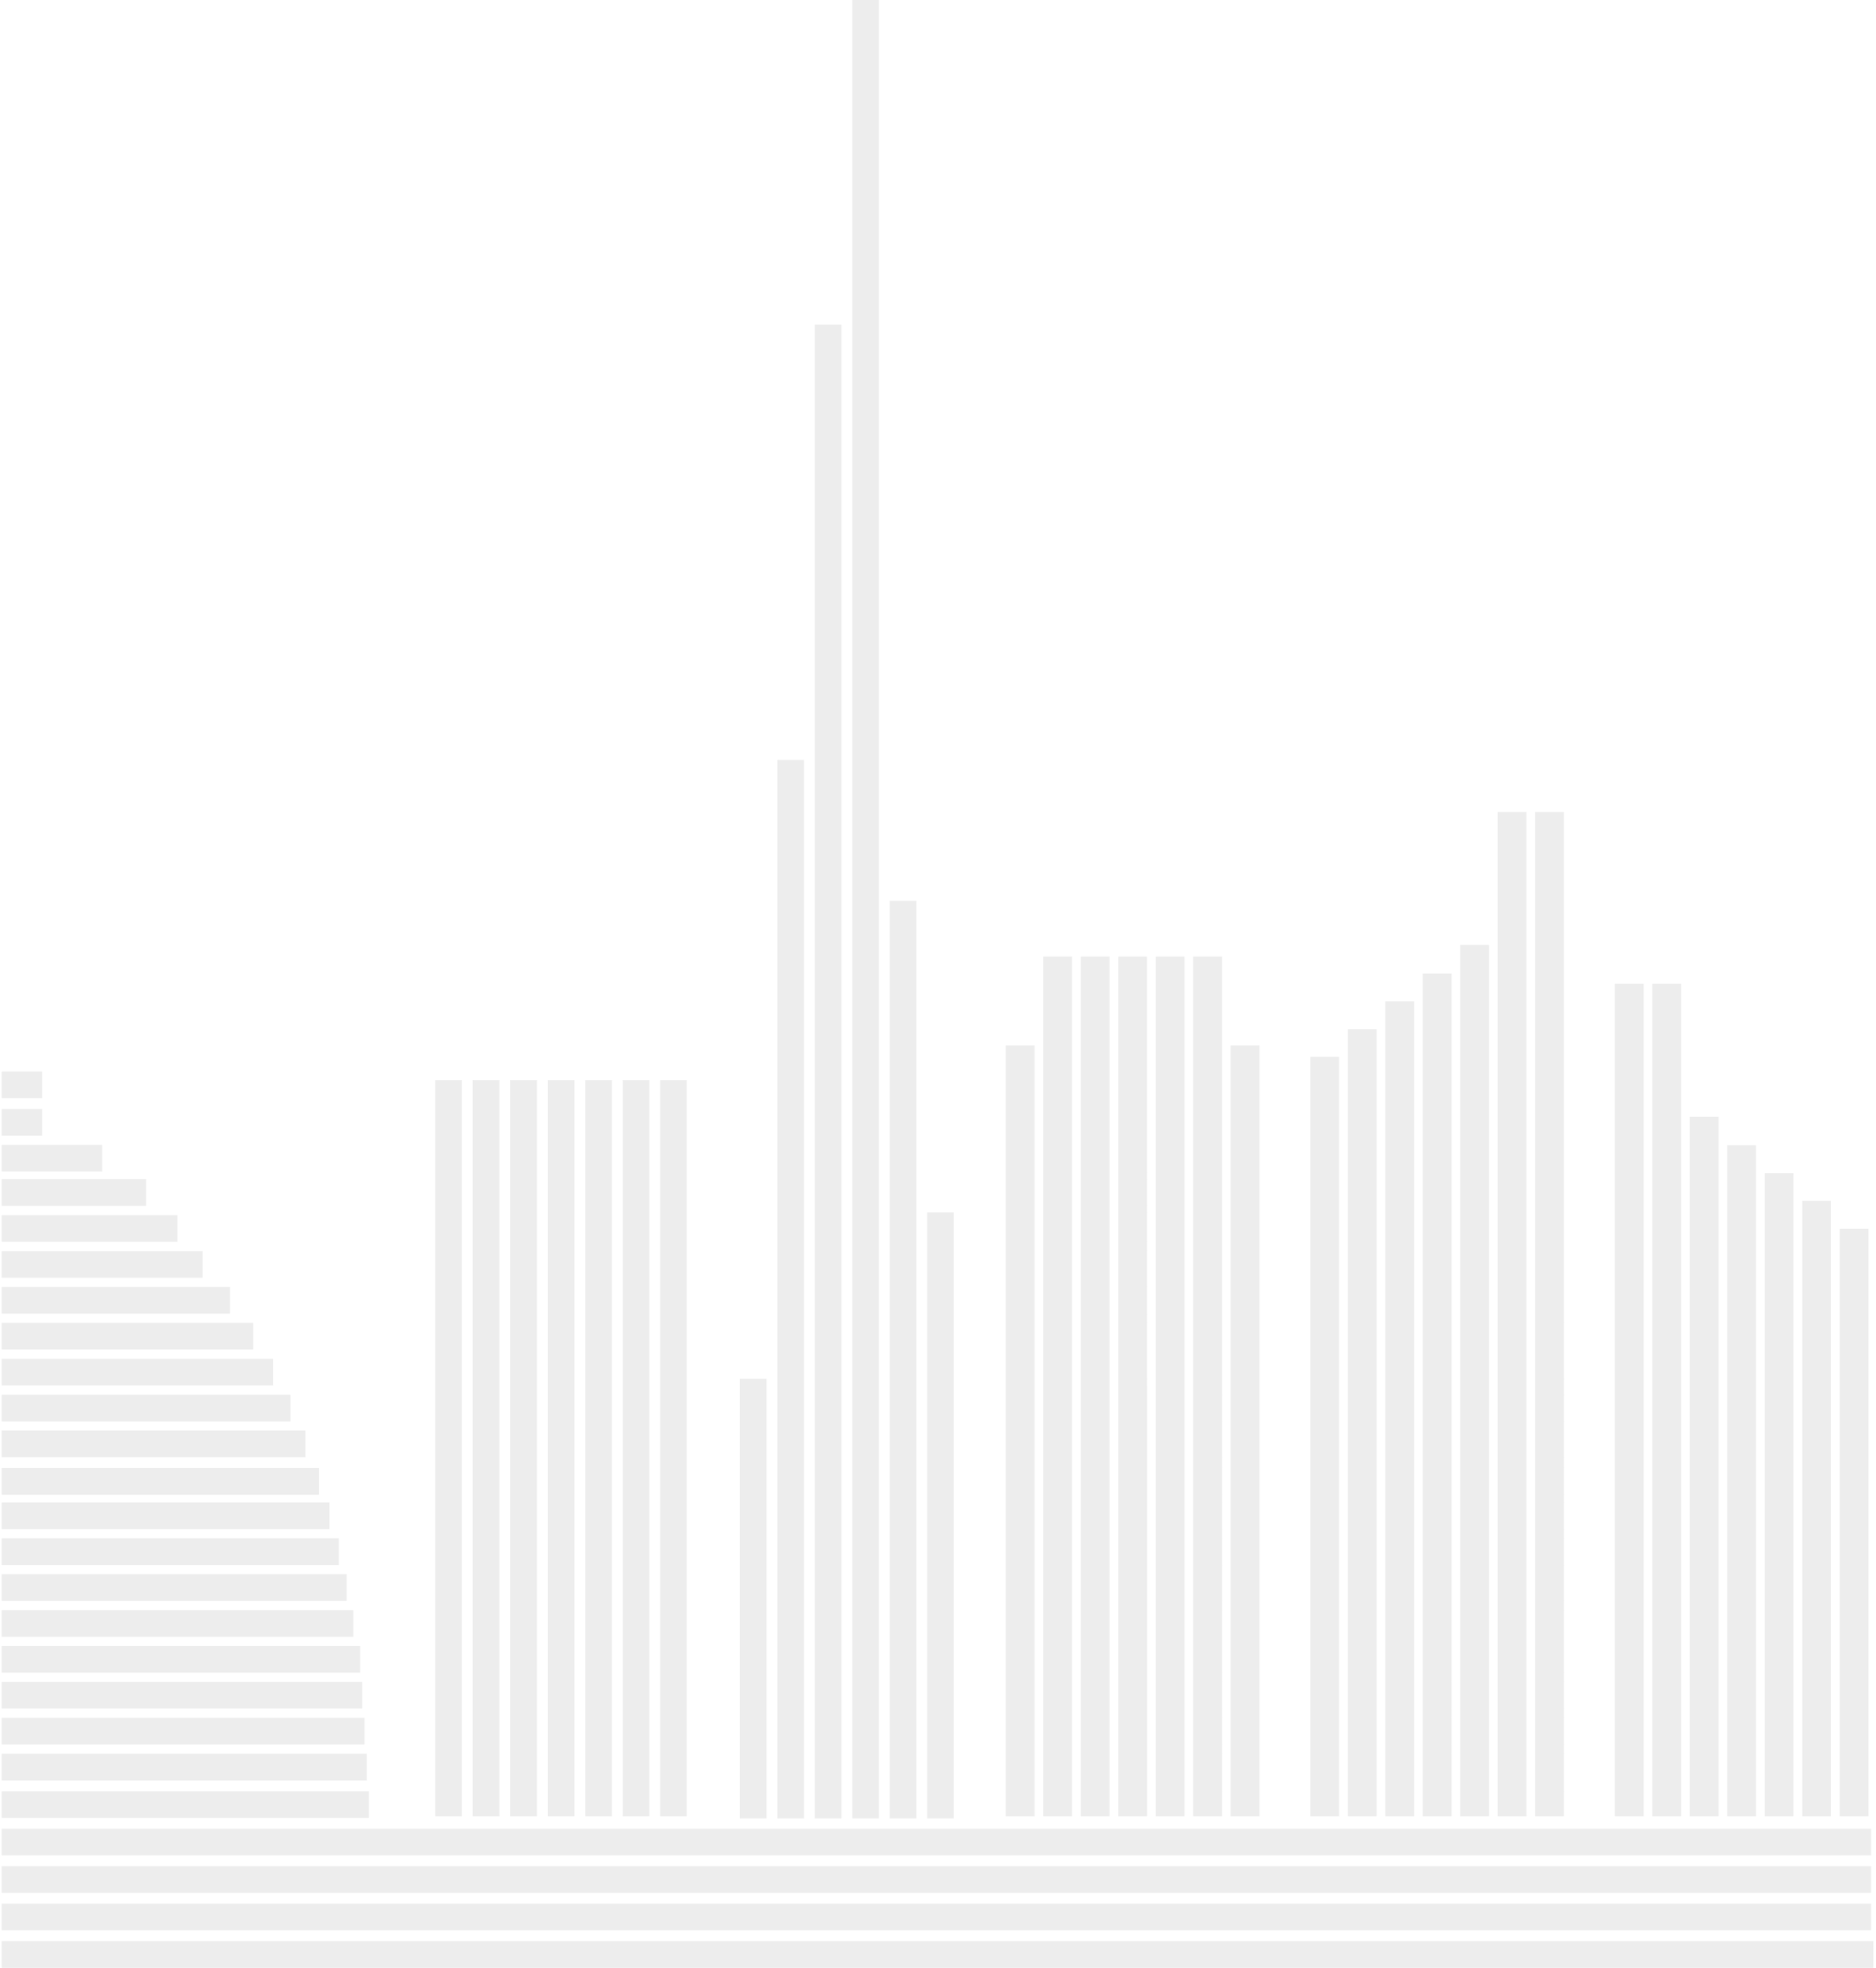 <svg xmlns="http://www.w3.org/2000/svg" width="349" height="366" viewBox="0 0 349 366">
    <path fill="#4F4F4F" fill-rule="evenodd" d="M158.546 338.225h4.96V0h-4.96v338.225zm-6.972 0h4.96V60.371h-4.96v277.854zm-6.972 0h4.96V141.33h-4.96v196.896zm140.992-.413h5.357V151.015h-5.357v186.797zm-6.972 0h5.357V151.015h-5.357v186.797zm-113.104.413h4.96V167.551h-4.96v170.674zm106.132-.413h5.357V175.754h-5.357v162.058zm-49.68 0h5.357V177.921h-5.357v159.891zm-6.972 0h5.357V177.921h-5.357v159.891zm-6.971 0h5.357V177.921h-5.357v159.891zm-6.972 0h5.356V177.921h-5.356v159.891zm-6.972 0h5.357V177.921h-5.357v159.891zm70.595 0h5.357V181.063h-5.357v156.749zm42.707 0h5.357V182.97h-5.357v154.842zm-6.972 0h5.357V182.97h-5.357v154.842zm-42.707 0h5.357V186.233h-5.357v151.579zm-6.972 0h5.357V191.404h-5.357v146.408zm-21.792 0h5.357v-143.36h-5.357v143.36zm-41.831 0h5.357v-143.36h-5.357v143.36zm56.651 0h5.357V196.574h-5.357v141.238zM.314 204.259h7.522v-4.96H.314v4.96zM122.81 337.812h4.96v-136.92h-4.96v136.92zm-6.972 0h4.96v-136.92h-4.96v136.92zm-6.972 0h4.96v-136.92h-4.96v136.92zm-6.971 0h4.96v-136.92h-4.96v136.92zm-6.972 0h4.96v-136.92h-4.96v136.92zm-6.972 0h4.96v-136.92h-4.96v136.92zm-6.972 0h4.96v-136.92h-4.96v136.92zM.314 211.231h7.522v-4.96H.314v4.96zm314.043 126.581h5.357V207.709h-5.357v130.103zM.314 217.909h18.7v-4.96H.315v4.96zm321.015 119.903h5.357V213.018h-5.357v124.794zm6.972 0h5.357V218.189H328.3v119.623zM.314 224.292h26.863v-4.959H.314v4.96zm334.959 113.52h5.357V223.359h-5.357v114.453zm-162.783.413h4.96V225.491h-4.96v112.734zM.314 230.971h32.702v-4.96H.314v4.96zm341.93 106.841h5.358V228.529h-5.357v109.283zM.315 237.649h37.401v-4.96H.314v4.96zm0 6.678h42.458v-4.96H.314v4.96zm0 6.678h46.784v-4.96H.314v4.96zm0 6.678h50.51v-4.96H.314v4.96zm137.316 80.542h4.96v-81.769h-4.96v81.77zM.314 264.361h53.727v-4.96H.314v4.96zm0 6.678h56.509v-4.96H.314v4.96zm0 6.971h59.005v-4.959H.314v4.96zm0 6.384h60.963v-4.96H.314v4.96zm0 6.679h62.713v-4.96H.314v4.96zm0 6.677h64.187v-4.96H.314v4.96zm0 6.678h65.405v-4.959H.314v4.96zm0 6.679h66.672v-4.96H.314v4.96zm0 6.677h67.085v-4.96H.314v4.96zm0 6.678h67.498v-4.96H.314v4.96zm0 6.678h67.911v-4.96H.314v4.96zm0 6.972h68.325v-4.96H.314v4.96zm0 6.972h347.775v-4.96H.314v4.96zm0 6.972h347.775v-4.96H.314v4.96zm0 6.972h347.775v-4.96H.314v4.96zm0 6.972h348.188v-4.96H.314V366z" opacity=".1"/>
</svg>
